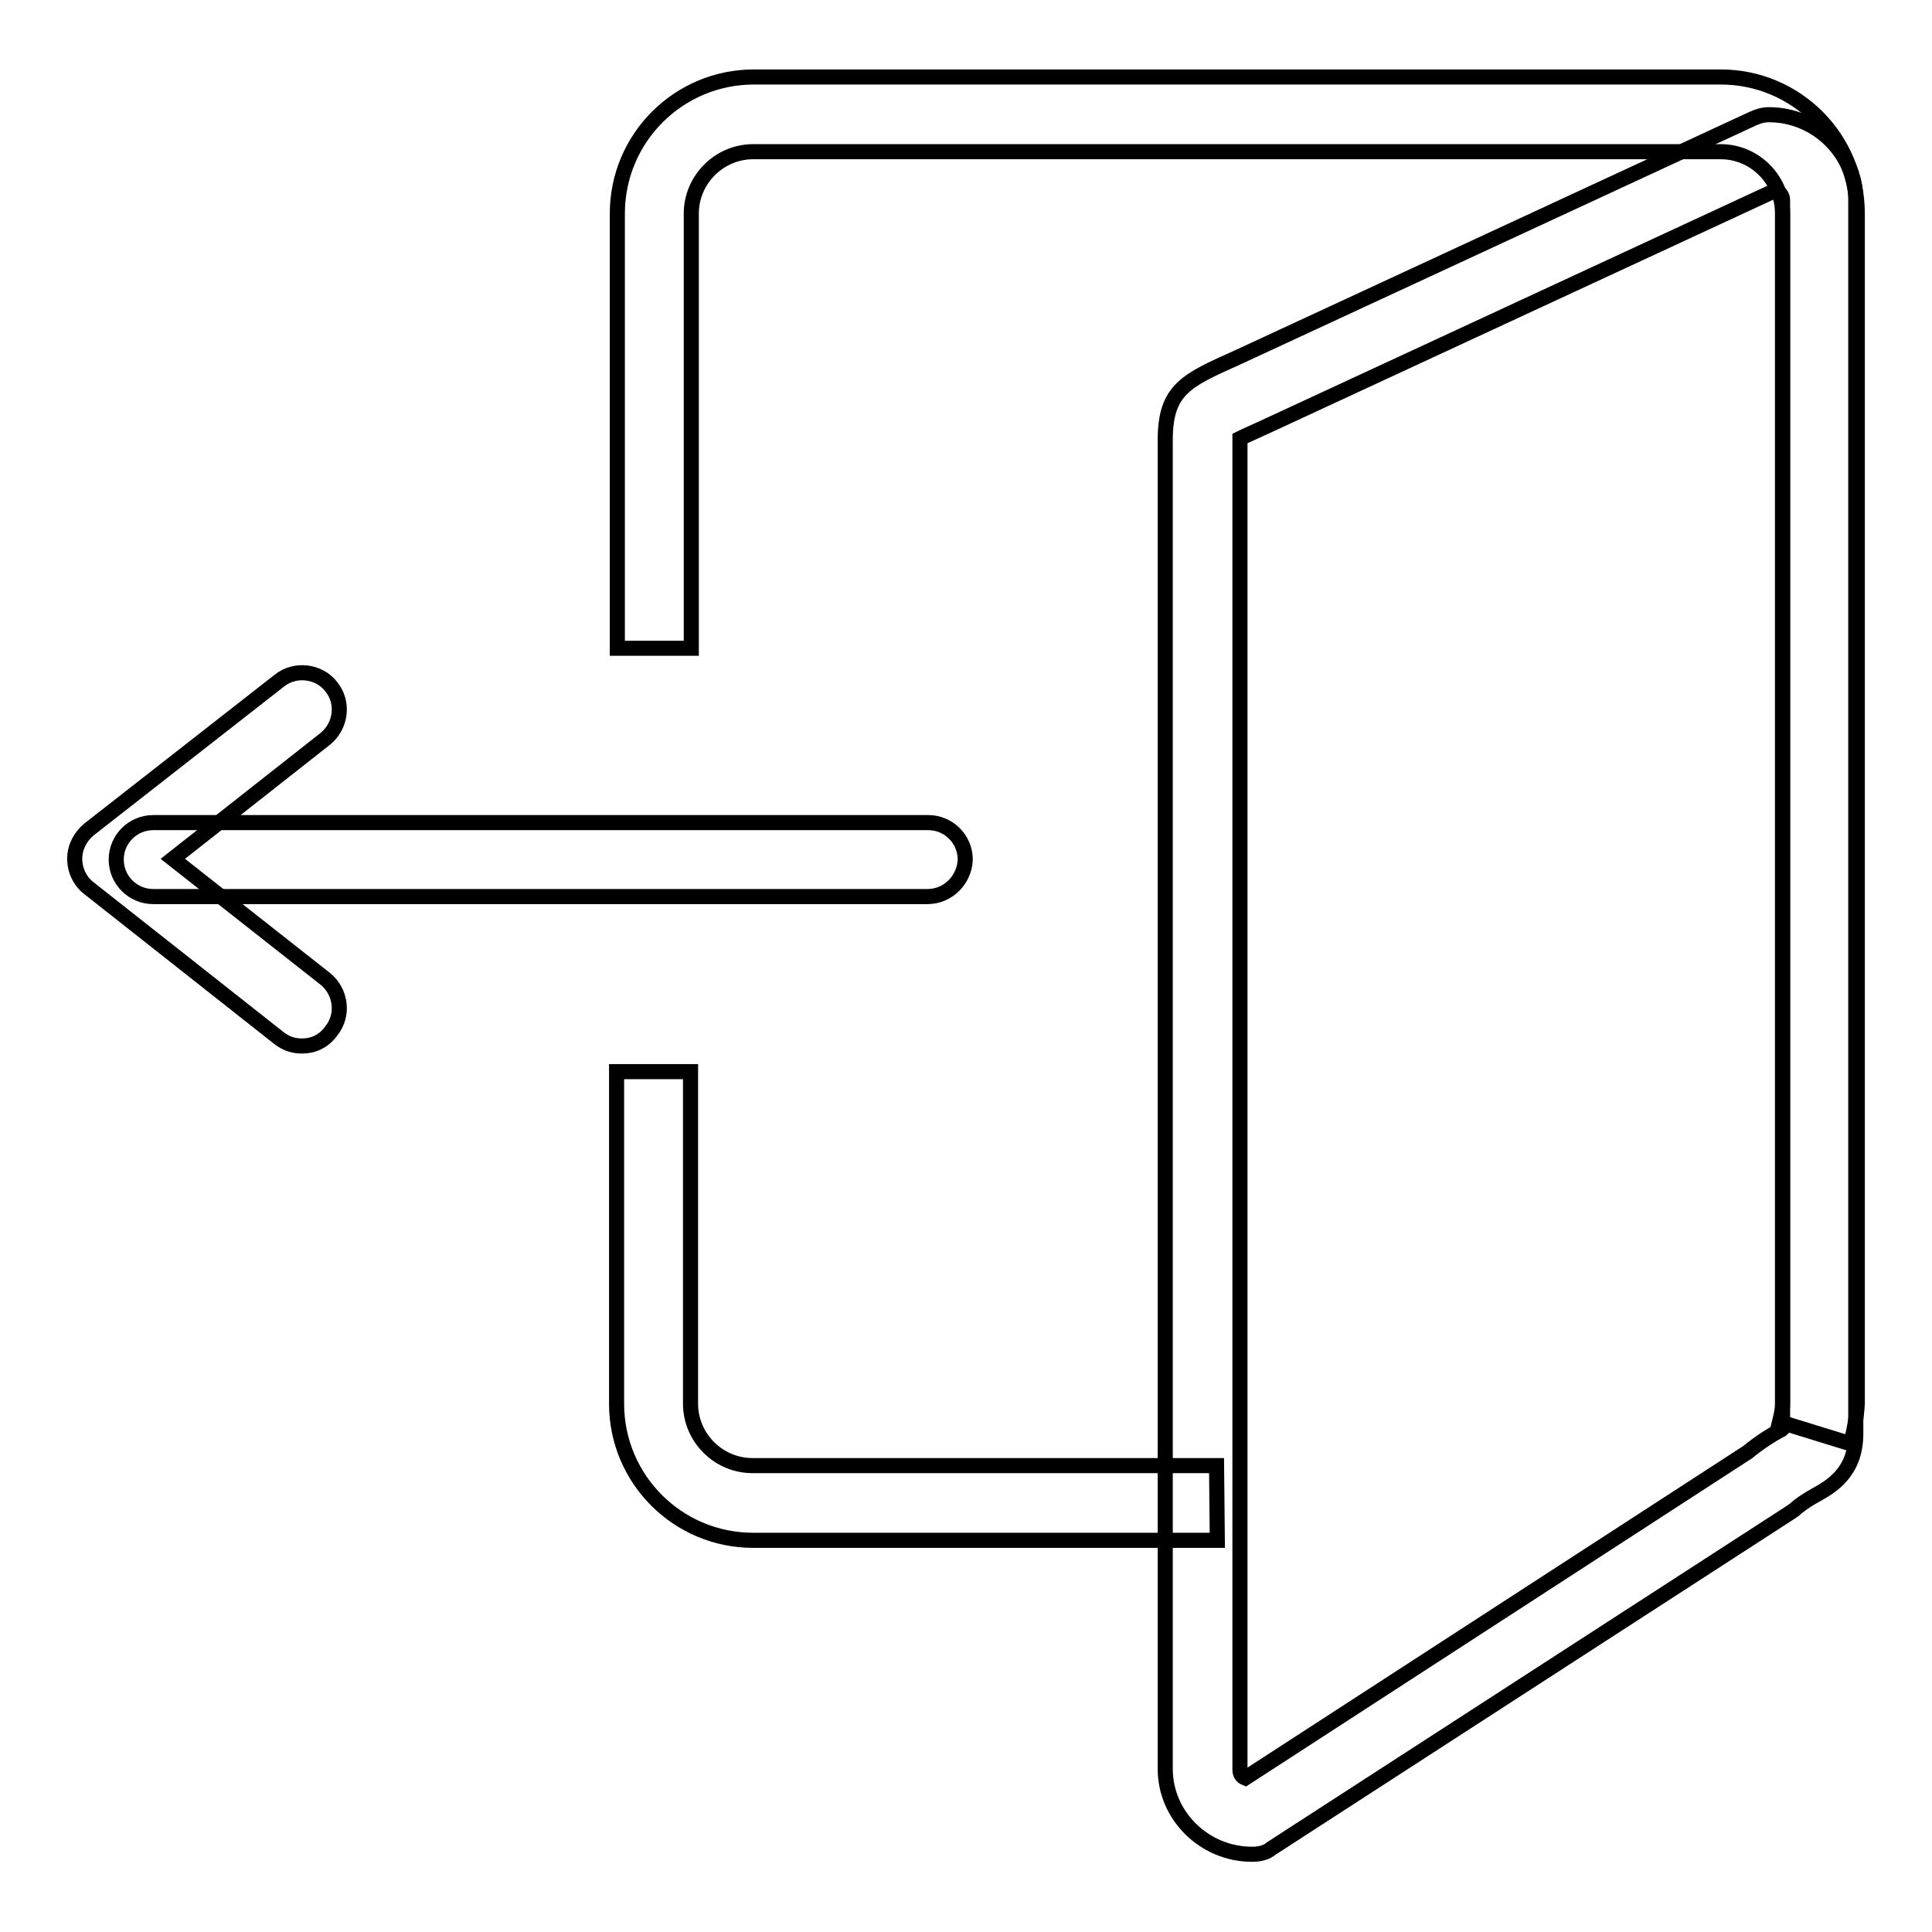<?xml version="1.0" encoding="utf-8"?>
<!-- Svg Vector Icons : http://www.onlinewebfonts.com/icon -->
<!DOCTYPE svg PUBLIC "-//W3C//DTD SVG 1.1//EN" "http://www.w3.org/Graphics/SVG/1.1/DTD/svg11.dtd">
<svg version="1.1" xmlns="http://www.w3.org/2000/svg" xmlns:xlink="http://www.w3.org/1999/xlink" x="0px" y="0px" viewBox="0 0 256 256" enable-background="new 0 0 256 256" xml:space="preserve">
<g><g><path stroke-width="2" fill-opacity="0" stroke="#000000"  d="M122.9,118.8H20.3c-2.7,0-4.9-2.2-4.9-4.9s2.2-4.9,4.9-4.9h102.7c2.7,0,4.9,2.2,4.9,4.9C127.8,116.6,125.6,118.8,122.9,118.8z"/><path stroke-width="2" fill-opacity="0" stroke="#000000"  d="M40,138.6c-1.1,0-2.1-0.3-3.1-1.1l-25.1-19.8c-1.2-0.9-1.9-2.4-1.9-3.9s0.7-2.9,1.9-3.9L37,90.2c2.1-1.7,5.3-1.3,6.9,0.8c1.7,2.1,1.3,5.2-0.8,6.9l-20.2,15.9l20.2,15.9c2.1,1.7,2.5,4.8,0.8,6.9C42.9,138,41.5,138.6,40,138.6z"/><path stroke-width="2" fill-opacity="0" stroke="#000000"  d="M161.3,204.1H99.8c-10,0-18.1-8.1-18.1-18.1v-44h9.8v44c0,4.5,3.7,8.2,8.2,8.2h61.5L161.3,204.1L161.3,204.1z"/><path stroke-width="2" fill-opacity="0" stroke="#000000"  d="M245.2,191.3l-9.4-2.9c0.2-0.8,0.4-1.6,0.4-2.4V28.3c0-4.5-3.7-8.2-8.2-8.2H99.8c-4.5,0-8.2,3.7-8.2,8.2v57.6h-9.8V28.3c0-10,8.1-18.1,18.1-18.1h128.1c10,0,18.1,8.1,18.1,18.1V186C246,187.8,245.7,189.6,245.2,191.3z"/><path stroke-width="2" fill-opacity="0" stroke="#000000"  d="M165.9,245.7c-6.3,0-11.5-5.1-11.5-11.3V58.3c0-6.7,2.8-7.9,9.5-10.9l68.4-31.7c0.7-0.3,1.3-0.5,2.1-0.5c6.3,0,11.5,5.1,11.5,11.3v163.5c0,5.1-3.3,7-5.3,8.1c-0.9,0.5-1.9,1.1-2.9,2c-0.2,0.1-0.4,0.3-0.6,0.4l-68.6,44.4C167.8,245.5,166.9,245.7,165.9,245.7z M164.3,58.1c0,0.1,0,0.1,0,0.2v176.2c0,0.5,0.2,0.9,0.7,1.1l66.6-43.2c1.7-1.4,3.2-2.3,4.3-2.9c0.1,0,0.2-0.1,0.3-0.2V26.5c0-0.6-0.4-1-0.9-1.3L168,56.4C166.5,57.1,165.1,57.7,164.3,58.1z"/></g></g>
</svg>